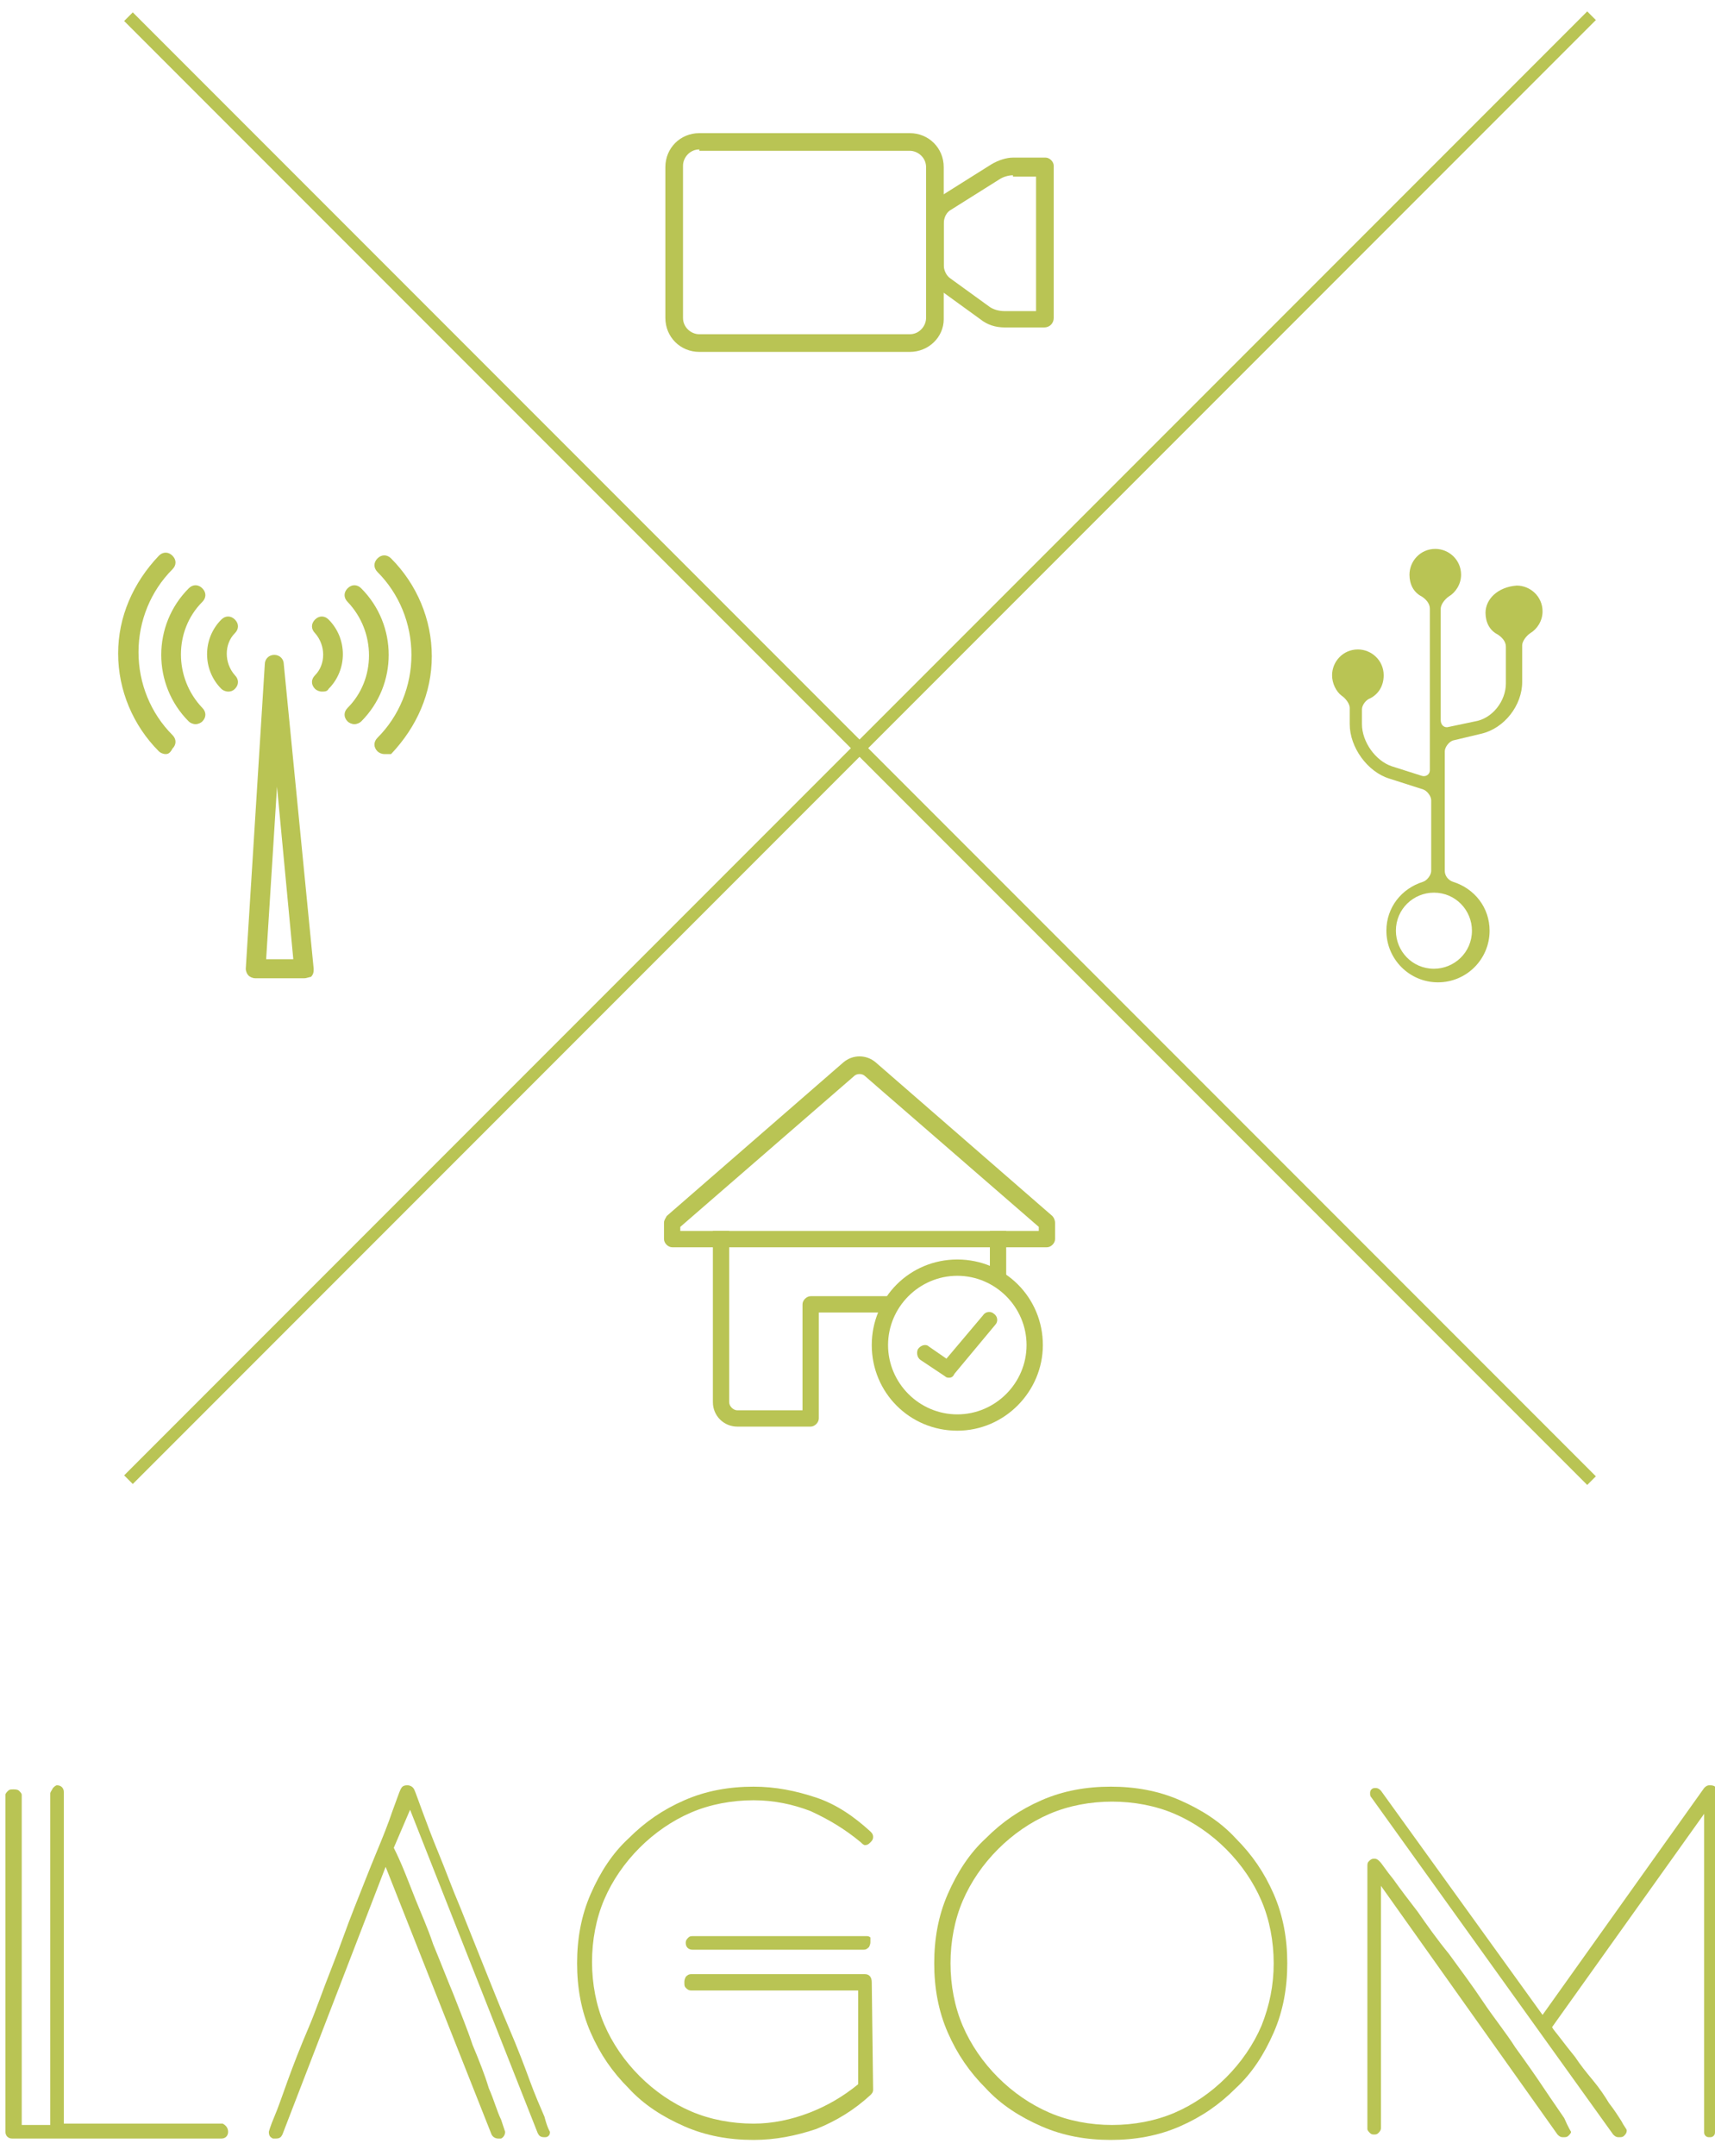 <?xml version="1.0" encoding="utf-8"?>
<!-- Generator: Adobe Illustrator 26.3.1, SVG Export Plug-In . SVG Version: 6.00 Build 0)  -->
<!DOCTYPE svg PUBLIC "-//W3C//DTD SVG 1.1//EN" "http://www.w3.org/Graphics/SVG/1.1/DTD/svg11.dtd">
<svg version="1.1" id="Layer_1" xmlns:x="http://ns.adobe.com/Extensibility/1.0/" xmlns:i="http://ns.adobe.com/AdobeIllustrator/10.0/" xmlns:graph="http://ns.adobe.com/Graphs/1.0/"
	 xmlns="http://www.w3.org/2000/svg" xmlns:xlink="http://www.w3.org/1999/xlink" x="0px" y="0px" viewBox="0 0 126.3 158.7"
	 style="enable-background:new 0 0 126.3 158.7;" xml:space="preserve">
<style type="text/css">
	.st0{fill:#B9C454;}
	.st1{fill-rule:evenodd;clip-rule:evenodd;fill:#B9C454;}
</style>
<g>
	<g>
		<g>
			<g>
				
					<rect x="-12.8" y="54.6" transform="matrix(0.707 -0.707 0.707 0.707 -20.41 60.935)" class="st0" width="152.4" height="0.9"/>
				
					<rect x="62.9" y="-21.1" transform="matrix(0.707 -0.707 0.707 0.707 -20.41 60.935)" class="st0" width="0.9" height="152.4"/>
			</g>
			<g>
				<g>
					<path class="st0" d="M109.4,45.1c0,0.7,0.3,1.3,0.9,1.6c0.3,0.2,0.6,0.5,0.6,0.9v2.7c0,1.3-1,2.6-2.3,2.8l-1.9,0.4
						c-0.3,0.1-0.6-0.1-0.6-0.5v-8.2c0-0.3,0.3-0.7,0.6-0.9c0.5-0.3,0.9-0.9,0.9-1.6c0-1.1-0.9-1.9-1.9-1.9c-1.1,0-1.9,0.9-1.9,1.9
						c0,0.7,0.3,1.3,0.9,1.6c0.3,0.2,0.6,0.5,0.6,0.9v11.9c0,0.3-0.3,0.5-0.6,0.4l-2.2-0.7c-1.2-0.4-2.2-1.8-2.2-3.1v-1.1
						c0-0.3,0.3-0.7,0.6-0.8c0.6-0.3,1-0.9,1-1.7c0-1.1-0.9-1.9-1.9-1.9c-1.1,0-1.9,0.9-1.9,1.9c0,0.6,0.3,1.2,0.7,1.5
						c0.3,0.2,0.6,0.6,0.6,0.9v1.2c0,1.7,1.3,3.5,2.9,4l2.5,0.8c0.3,0.1,0.6,0.5,0.6,0.8v5.2c0,0.3-0.3,0.7-0.6,0.8
						c-1.6,0.5-2.7,1.9-2.7,3.6c0,2.1,1.7,3.8,3.8,3.8c2.1,0,3.8-1.7,3.8-3.8c0-1.7-1.1-3.1-2.7-3.6c-0.3-0.1-0.6-0.4-0.6-0.8v-8.8
						c0-0.3,0.3-0.7,0.6-0.8l2.1-0.5c1.7-0.4,3-2.1,3-3.8v-2.7c0-0.3,0.3-0.7,0.6-0.9c0.5-0.3,0.9-0.9,0.9-1.6
						c0-1.1-0.9-1.9-1.9-1.9C110.3,43.2,109.4,44.1,109.4,45.1z M108.4,68.5c0,1.6-1.3,2.8-2.8,2.8c-1.6,0-2.8-1.3-2.8-2.8
						c0-1.6,1.3-2.8,2.8-2.8C107.2,65.7,108.4,67,108.4,68.5z"/>
				</g>
			</g>
			<g>
				<path class="st0" d="M74.1,94.2h-1.2v-3.6h1.2V94.2z"/>
				<path class="st0" d="M59.7,105h-5.4c-1,0-1.8-0.8-1.8-1.8V90.6h1.2v12.6c0,0.3,0.3,0.6,0.6,0.6h4.8V96c0-0.3,0.3-0.6,0.6-0.6h6
					v1.2h-5.4v7.8C60.3,104.7,60,105,59.7,105z"/>
				<path class="st1" d="M77.1,91.8H49.5c-0.3,0-0.6-0.3-0.6-0.6V90c0-0.2,0.1-0.3,0.2-0.5l13-11.3c0.7-0.6,1.7-0.6,2.4,0l13,11.3
					c0.1,0.1,0.2,0.3,0.2,0.5v1.2C77.7,91.5,77.4,91.8,77.1,91.8z M50.1,90.6h26.4v-0.3L63.7,79.2c-0.2-0.2-0.6-0.2-0.8,0L50.1,90.3
					V90.6z"/>
				<path class="st1" d="M70.5,105.3c-3.5,0-6.3-2.8-6.3-6.3c0-3.5,2.8-6.3,6.3-6.3s6.3,2.8,6.3,6.3C76.8,102.4,74,105.3,70.5,105.3
					z M70.5,93.9c-2.8,0-5.1,2.3-5.1,5.1c0,2.8,2.3,5.1,5.1,5.1s5.1-2.3,5.1-5.1C75.6,96.2,73.3,93.9,70.5,93.9z"/>
				<path class="st0" d="M69.9,101.4c-0.1,0-0.2,0-0.3-0.1l-1.8-1.2c-0.3-0.2-0.3-0.6-0.2-0.8c0.2-0.3,0.6-0.4,0.8-0.2l1.3,0.9
					l2.7-3.2c0.2-0.3,0.6-0.3,0.8-0.1c0.3,0.2,0.3,0.6,0.1,0.8l-3,3.6C70.2,101.3,70.1,101.4,69.9,101.4z"/>
			</g>
			<g>
				<path class="st0" d="M16.8,50.9c-0.2,0-0.4-0.1-0.5-0.2c-1.4-1.4-1.4-3.7,0-5.1c0.3-0.3,0.7-0.3,1,0c0.3,0.3,0.3,0.7,0,1
					c-0.8,0.8-0.8,2.2,0,3.1c0.3,0.3,0.3,0.7,0,1C17.1,50.9,16.9,50.9,16.8,50.9z"/>
				<path class="st0" d="M23.7,50.9c-0.2,0-0.4-0.1-0.5-0.2c-0.3-0.3-0.3-0.7,0-1c0.8-0.8,0.8-2.2,0-3.1c-0.3-0.3-0.3-0.7,0-1
					c0.3-0.3,0.7-0.3,1,0c1.4,1.4,1.4,3.7,0,5.1C24.1,50.9,23.9,50.9,23.7,50.9z"/>
				<path class="st0" d="M14.4,53.3c-0.2,0-0.4-0.1-0.5-0.2c-2.7-2.7-2.7-7.1,0-9.8c0.3-0.3,0.7-0.3,1,0c0.3,0.3,0.3,0.7,0,1
					c-2.1,2.1-2.1,5.6,0,7.8c0.3,0.3,0.3,0.7,0,1C14.8,53.2,14.6,53.3,14.4,53.3z"/>
				<path class="st0" d="M26.1,53.3c-0.2,0-0.4-0.1-0.5-0.2c-0.3-0.3-0.3-0.7,0-1c2.1-2.1,2.1-5.6,0-7.8c-0.3-0.3-0.3-0.7,0-1
					c0.3-0.3,0.7-0.3,1,0c2.7,2.7,2.7,7.1,0,9.8C26.5,53.2,26.3,53.3,26.1,53.3z"/>
				<path class="st0" d="M12.2,55.5c-0.2,0-0.4-0.1-0.5-0.2c-1.9-1.9-3-4.5-3-7.2c0-2.7,1.1-5.2,3-7.2c0.3-0.3,0.7-0.3,1,0
					c0.3,0.3,0.3,0.7,0,1c-1.6,1.6-2.5,3.8-2.5,6.1c0,2.3,0.9,4.5,2.5,6.1c0.3,0.3,0.3,0.7,0,1C12.5,55.5,12.3,55.5,12.2,55.5z"/>
				<path class="st0" d="M28.3,55.5c-0.2,0-0.4-0.1-0.5-0.2c-0.3-0.3-0.3-0.7,0-1c1.6-1.6,2.5-3.8,2.5-6.1c0-2.3-0.9-4.5-2.5-6.1
					c-0.3-0.3-0.3-0.7,0-1c0.3-0.3,0.7-0.3,1,0c1.9,1.9,3,4.5,3,7.2c0,2.7-1.1,5.2-3,7.2C28.7,55.5,28.5,55.5,28.3,55.5z"/>
				<path class="st1" d="M22.4,72h-3.6c-0.2,0-0.4-0.1-0.5-0.2c-0.1-0.1-0.2-0.3-0.2-0.5l1.4-22.4c0-0.4,0.3-0.7,0.7-0.7
					c0.4,0,0.7,0.3,0.7,0.7l2.2,22.4c0,0.2,0,0.4-0.2,0.6C22.8,71.9,22.6,72,22.4,72z M19.6,70.6h2l-1.2-12.7L19.6,70.6z"/>
			</g>
			<g>
				<path class="st1" d="M67,25.9H51.5c-1.4,0-2.5-1.1-2.5-2.5V12.3c0-1.4,1.1-2.5,2.5-2.5H67c1.4,0,2.5,1.1,2.5,2.5v11.2
					C69.5,24.8,68.4,25.9,67,25.9z M51.5,11c-0.7,0-1.2,0.6-1.2,1.2v11.2c0,0.7,0.6,1.2,1.2,1.2H67c0.7,0,1.2-0.6,1.2-1.2V12.3
					c0-0.7-0.6-1.2-1.2-1.2H51.5z"/>
				<path class="st1" d="M76.9,24.1H74c-0.7,0-1.3-0.2-1.8-0.6l-2.9-2.1c-0.7-0.5-1-1.2-1-2v-3c0-0.9,0.4-1.6,1.2-2.1l3.5-2.2
					c0.5-0.3,1.1-0.5,1.6-0.5h2.4c0.3,0,0.6,0.3,0.6,0.6v11.2C77.6,23.8,77.3,24.1,76.9,24.1z M74.6,12.9c-0.3,0-0.7,0.1-1,0.3
					l-3.5,2.2c-0.4,0.2-0.6,0.6-0.6,1.1v3c0,0.4,0.2,0.8,0.5,1l2.9,2.1c0.3,0.2,0.7,0.3,1.1,0.3h2.3v-9.9H74.6z"/>
			</g>
		</g>
		<g>
			<g>
				<path class="st0" d="M16.8,156.9c0,0.3-0.2,0.5-0.5,0.5H0.9c-0.3,0-0.5-0.2-0.5-0.5v-24.8c0-0.1,0.1-0.2,0.2-0.3
					c0.1-0.1,0.2-0.1,0.4-0.1c0.1,0,0.3,0,0.4,0.1c0.1,0.1,0.2,0.2,0.2,0.3v24.3h2.1V132c0-0.1,0.1-0.2,0.2-0.4
					c0.1-0.1,0.2-0.2,0.3-0.2c0.3,0,0.5,0.2,0.5,0.5v24.4h11.7C16.6,156.4,16.8,156.6,16.8,156.9z"/>
				<path class="st0" d="M40.5,156.9c0,0.1,0,0.2-0.1,0.3c-0.1,0.1-0.2,0.1-0.3,0.1c-0.3,0-0.4-0.1-0.5-0.3l-9.4-23.8L29,136
					c0.1,0.2,0.3,0.6,0.6,1.3c0.3,0.7,0.6,1.5,1,2.5c0.4,1,0.9,2.1,1.3,3.3c0.5,1.2,1,2.5,1.5,3.7c0.5,1.3,1,2.5,1.4,3.7
					c0.5,1.2,0.9,2.2,1.2,3.2c0.4,0.9,0.6,1.7,0.9,2.3c0.2,0.6,0.3,0.9,0.3,0.9c0,0.2-0.1,0.4-0.3,0.5c0,0-0.1,0-0.1,0
					c0,0-0.1,0-0.1,0c-0.2,0-0.4-0.1-0.5-0.3l-7.8-19.7l-7.6,19.7c-0.1,0.2-0.2,0.3-0.5,0.3c0,0-0.1,0-0.1,0c0,0,0,0-0.1,0
					c-0.2-0.1-0.3-0.2-0.3-0.5c0,0,0.1-0.4,0.4-1.1c0.3-0.7,0.6-1.6,1-2.7c0.4-1.1,0.9-2.4,1.5-3.8c0.6-1.4,1.1-2.9,1.7-4.4
					c0.6-1.5,1.1-3,1.7-4.5c0.6-1.5,1.1-2.8,1.6-4c0.5-1.2,0.9-2.2,1.2-3.1c0.3-0.8,0.5-1.4,0.6-1.6c0.1-0.2,0.2-0.3,0.5-0.3
					c0.2,0,0.4,0.1,0.5,0.3c0.1,0.2,0.3,0.8,0.6,1.6c0.3,0.8,0.7,1.9,1.2,3.1c0.5,1.2,1,2.6,1.6,4c0.6,1.5,1.2,3,1.8,4.5
					c0.6,1.5,1.2,3,1.8,4.4c0.6,1.4,1.1,2.7,1.5,3.8c0.4,1.1,0.8,2,1.1,2.7C40.3,156.6,40.5,156.9,40.5,156.9z"/>
				<path class="st0" d="M64.3,153.8c0,0.2-0.1,0.3-0.2,0.4c-1.2,1.1-2.5,1.9-4,2.5c-1.5,0.5-3,0.8-4.6,0.8c-1.8,0-3.5-0.3-5.1-1
					c-1.6-0.7-3-1.6-4.1-2.8c-1.2-1.2-2.1-2.5-2.8-4.1c-0.7-1.6-1-3.3-1-5.1c0-1.8,0.3-3.5,1-5.1c0.7-1.6,1.6-3,2.8-4.1
					c1.2-1.2,2.5-2.1,4.1-2.8c1.6-0.7,3.3-1,5.1-1c1.6,0,3.1,0.3,4.6,0.8c1.5,0.5,2.8,1.4,4,2.5c0.1,0.1,0.2,0.2,0.2,0.4
					c0,0.2-0.1,0.3-0.2,0.4c-0.1,0.1-0.2,0.2-0.4,0.2c-0.1,0-0.2-0.1-0.3-0.2c-1.2-1-2.4-1.7-3.7-2.3c-1.3-0.5-2.7-0.8-4.2-0.8
					c-1.6,0-3.2,0.3-4.6,0.9c-1.4,0.6-2.7,1.5-3.8,2.6c-1.1,1.1-2,2.4-2.6,3.8c-0.6,1.4-0.9,3-0.9,4.6c0,1.6,0.3,3.2,0.9,4.6
					c0.6,1.4,1.5,2.7,2.6,3.8c1.1,1.1,2.4,2,3.8,2.6c1.4,0.6,3,0.9,4.6,0.9c1.4,0,2.8-0.3,4.1-0.8c1.3-0.5,2.5-1.2,3.6-2.1l0-6.9
					H50.9c-0.2,0-0.3-0.1-0.4-0.2c-0.1-0.1-0.1-0.2-0.1-0.4c0-0.1,0-0.2,0.1-0.4c0.1-0.1,0.2-0.2,0.4-0.2h12.8
					c0.3,0,0.5,0.2,0.5,0.6L64.3,153.8z M64.1,142.9c0,0.1,0,0.2-0.1,0.4c-0.1,0.1-0.2,0.2-0.4,0.2H51c-0.3,0-0.5-0.2-0.5-0.5
					c0-0.2,0.1-0.3,0.2-0.4c0.1-0.1,0.2-0.1,0.4-0.1h12.7c0.1,0,0.2,0,0.3,0.1C64.1,142.7,64.1,142.8,64.1,142.9z"/>
				<path class="st0" d="M94.8,144.5c0,1.8-0.3,3.5-1,5.1c-0.7,1.6-1.6,3-2.8,4.1c-1.2,1.2-2.5,2.1-4.1,2.8c-1.6,0.7-3.3,1-5.1,1
					c-1.8,0-3.5-0.3-5.1-1c-1.6-0.7-3-1.6-4.1-2.8c-1.2-1.2-2.1-2.5-2.8-4.1c-0.7-1.6-1-3.3-1-5.1c0-1.8,0.3-3.5,1-5.1
					c0.7-1.6,1.6-3,2.8-4.1c1.2-1.2,2.5-2.1,4.1-2.8c1.6-0.7,3.3-1,5.1-1c1.8,0,3.5,0.3,5.1,1c1.6,0.7,3,1.6,4.1,2.8
					c1.2,1.2,2.1,2.5,2.8,4.1C94.5,141,94.8,142.7,94.8,144.5z M93.8,144.5c0-1.6-0.3-3.2-0.9-4.6c-0.6-1.4-1.5-2.7-2.6-3.8
					c-1.1-1.1-2.4-2-3.8-2.6c-1.4-0.6-3-0.9-4.6-0.9c-1.6,0-3.2,0.3-4.6,0.9c-1.4,0.6-2.7,1.5-3.8,2.6c-1.1,1.1-2,2.4-2.6,3.8
					c-0.6,1.4-0.9,3-0.9,4.6c0,1.6,0.3,3.2,0.9,4.6c0.6,1.4,1.5,2.7,2.6,3.8c1.1,1.1,2.4,2,3.8,2.6c1.4,0.6,3,0.9,4.6,0.9
					c1.6,0,3.2-0.3,4.6-0.9c1.4-0.6,2.7-1.5,3.8-2.6c1.1-1.1,2-2.4,2.6-3.8C93.5,147.6,93.8,146.1,93.8,144.5z"/>
				<path class="st0" d="M115.7,156.9c0,0.1-0.1,0.2-0.2,0.3c-0.1,0.1-0.2,0.1-0.4,0.1c-0.2,0-0.3-0.1-0.4-0.2l-13-18.3v17.8
					c0,0.2-0.1,0.3-0.2,0.4c-0.1,0.1-0.2,0.1-0.3,0.1c-0.1,0-0.2,0-0.3-0.1c-0.1-0.1-0.2-0.2-0.2-0.3v-19.3c0-0.2,0-0.3,0.1-0.4
					c0.1-0.1,0.2-0.2,0.4-0.2c0.2,0,0.3,0.1,0.4,0.2c0.2,0.2,0.5,0.7,1,1.3c0.5,0.7,1.1,1.5,1.8,2.4c0.7,1,1.4,2,2.3,3.1
					c0.8,1.1,1.7,2.3,2.5,3.5c0.8,1.2,1.7,2.3,2.4,3.4c0.8,1.1,1.5,2.1,2.1,3c0.6,0.9,1.1,1.6,1.5,2.2
					C115.5,156.6,115.7,156.9,115.7,156.9z M126.3,131.9c0,0.1,0,0.2,0,0.2v24.8c0,0.1,0,0.2-0.1,0.3c-0.1,0.1-0.2,0.1-0.3,0.1
					s-0.2,0-0.3-0.1c-0.1-0.1-0.1-0.2-0.1-0.3v-23.4l-11.2,15.7c0.1,0.2,0.3,0.4,0.6,0.8c0.3,0.4,0.7,0.9,1.1,1.4
					c0.4,0.6,0.8,1.1,1.3,1.7c0.5,0.6,0.9,1.2,1.2,1.7c0.4,0.5,0.7,1,0.9,1.3c0.2,0.4,0.4,0.6,0.4,0.7c0,0.2-0.1,0.3-0.2,0.4
					s-0.2,0.1-0.4,0.1c-0.2,0-0.3-0.1-0.4-0.2l-17.8-24.8c-0.1-0.1-0.1-0.2-0.1-0.3c0-0.1,0-0.2,0.1-0.3c0.1-0.1,0.2-0.1,0.3-0.1
					c0.2,0,0.3,0.1,0.4,0.2l11.9,16.5l11.9-16.7c0.1-0.1,0.2-0.2,0.4-0.2c0.1,0,0.3,0,0.4,0.1C126.3,131.7,126.3,131.8,126.3,131.9z
					"/>
			</g>
		</g>
	</g>
</g>
</svg>
